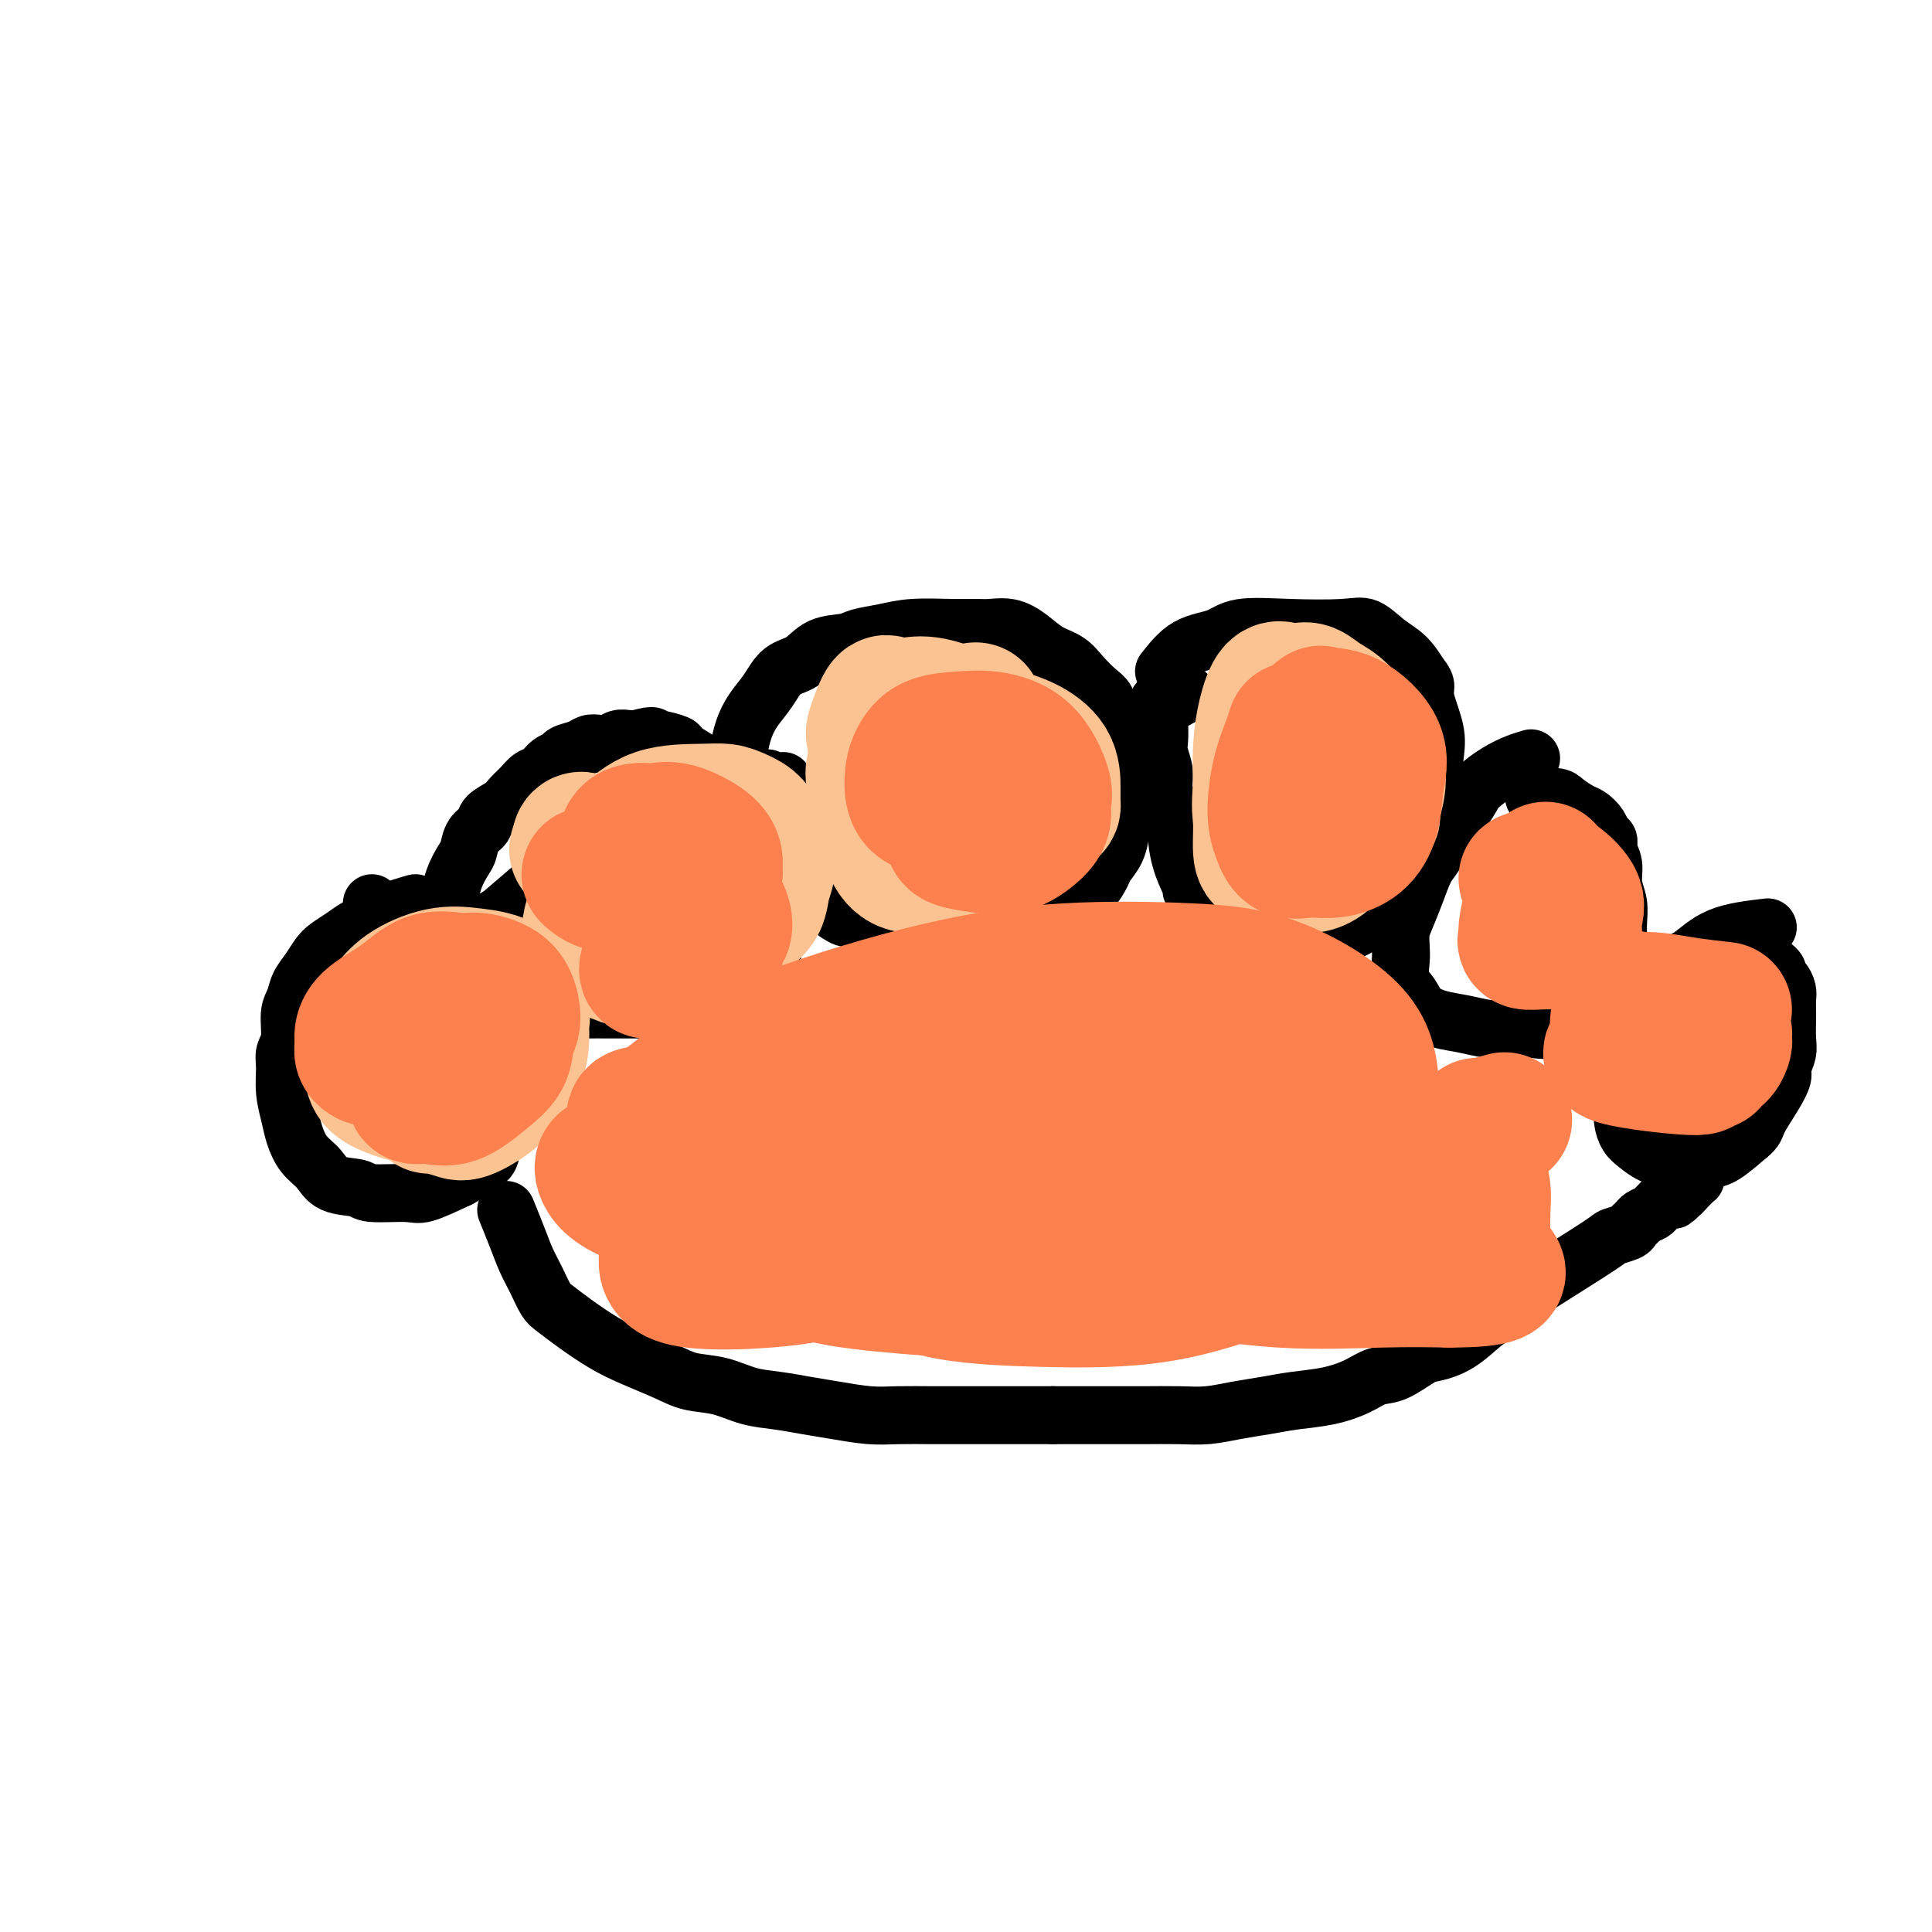 <svg viewBox='0 0 400 400' version='1.1' xmlns='http://www.w3.org/2000/svg' xmlns:xlink='http://www.w3.org/1999/xlink'><g fill='none' stroke='#000000' stroke-width='12' stroke-linecap='round' stroke-linejoin='round'><path d='M77,187c0.000,0.000 0.100,0.100 0.1,0.1'/><path d='M86,187c-1.927,0.553 -3.853,1.106 -6,2c-2.147,0.894 -4.514,2.129 -6,3c-1.486,0.871 -2.090,1.377 -3,2c-0.910,0.623 -2.127,1.364 -3,2c-0.873,0.636 -1.401,1.169 -2,2c-0.599,0.831 -1.270,1.962 -2,3c-0.730,1.038 -1.520,1.982 -2,3c-0.480,1.018 -0.650,2.108 -1,3c-0.350,0.892 -0.879,1.584 -1,3c-0.121,1.416 0.167,3.554 0,5c-0.167,1.446 -0.788,2.199 -1,3c-0.212,0.801 -0.013,1.649 0,3c0.013,1.351 -0.159,3.204 0,5c0.159,1.796 0.648,3.536 1,5c0.352,1.464 0.567,2.654 1,4c0.433,1.346 1.084,2.848 2,4c0.916,1.152 2.098,1.954 3,3c0.902,1.046 1.526,2.335 3,3c1.474,0.665 3.798,0.706 5,1c1.202,0.294 1.281,0.842 3,1c1.719,0.158 5.078,-0.073 7,0c1.922,0.073 2.406,0.449 4,0c1.594,-0.449 4.297,-1.725 7,-3'/><path d='M95,244c1.589,-0.827 2.062,-1.395 3,-2c0.938,-0.605 2.342,-1.246 3,-2c0.658,-0.754 0.568,-1.622 1,-3c0.432,-1.378 1.384,-3.267 2,-5c0.616,-1.733 0.897,-3.309 1,-5c0.103,-1.691 0.027,-3.497 0,-5c-0.027,-1.503 -0.006,-2.702 0,-4c0.006,-1.298 -0.002,-2.693 0,-4c0.002,-1.307 0.013,-2.524 0,-4c-0.013,-1.476 -0.049,-3.211 0,-5c0.049,-1.789 0.183,-3.631 0,-5c-0.183,-1.369 -0.683,-2.266 -1,-3c-0.317,-0.734 -0.452,-1.307 -1,-2c-0.548,-0.693 -1.510,-1.506 -2,-2c-0.490,-0.494 -0.510,-0.668 -1,-1c-0.490,-0.332 -1.452,-0.821 -2,-1c-0.548,-0.179 -0.683,-0.048 -1,0c-0.317,0.048 -0.816,0.013 -1,0c-0.184,-0.013 -0.053,-0.004 0,0c0.053,0.004 0.026,0.002 0,0'/><path d='M93,190c0.016,0.218 0.032,0.435 0,0c-0.032,-0.435 -0.112,-1.524 0,-3c0.112,-1.476 0.415,-3.340 1,-5c0.585,-1.660 1.450,-3.116 2,-4c0.550,-0.884 0.784,-1.195 1,-2c0.216,-0.805 0.414,-2.102 1,-3c0.586,-0.898 1.560,-1.395 2,-2c0.440,-0.605 0.344,-1.318 1,-2c0.656,-0.682 2.063,-1.333 3,-2c0.937,-0.667 1.406,-1.348 2,-2c0.594,-0.652 1.315,-1.274 2,-2c0.685,-0.726 1.333,-1.557 2,-2c0.667,-0.443 1.351,-0.500 2,-1c0.649,-0.500 1.262,-1.444 2,-2c0.738,-0.556 1.601,-0.724 2,-1c0.399,-0.276 0.333,-0.662 1,-1c0.667,-0.338 2.065,-0.630 3,-1c0.935,-0.370 1.405,-0.817 2,-1c0.595,-0.183 1.314,-0.102 2,0c0.686,0.102 1.338,0.223 2,0c0.662,-0.223 1.332,-0.791 2,-1c0.668,-0.209 1.334,-0.060 2,0c0.666,0.060 1.333,0.030 2,0'/><path d='M132,153c4.086,-1.224 3.302,-0.282 3,0c-0.302,0.282 -0.120,-0.094 1,0c1.120,0.094 3.178,0.659 4,1c0.822,0.341 0.408,0.458 1,1c0.592,0.542 2.191,1.508 3,2c0.809,0.492 0.830,0.508 1,1c0.170,0.492 0.491,1.458 1,2c0.509,0.542 1.207,0.658 2,2c0.793,1.342 1.682,3.909 2,5c0.318,1.091 0.065,0.705 1,2c0.935,1.295 3.060,4.269 4,6c0.940,1.731 0.697,2.218 1,3c0.303,0.782 1.153,1.857 2,3c0.847,1.143 1.691,2.352 2,3c0.309,0.648 0.083,0.734 0,1c-0.083,0.266 -0.022,0.711 0,1c0.022,0.289 0.006,0.420 0,1c-0.006,0.580 -0.000,1.607 0,2c0.000,0.393 -0.004,0.150 0,1c0.004,0.850 0.016,2.792 0,4c-0.016,1.208 -0.061,1.682 0,2c0.061,0.318 0.227,0.480 0,1c-0.227,0.520 -0.848,1.397 -1,2c-0.152,0.603 0.167,0.932 0,1c-0.167,0.068 -0.818,-0.126 -1,0c-0.182,0.126 0.105,0.572 0,1c-0.105,0.428 -0.601,0.836 -1,1c-0.399,0.164 -0.699,0.082 -1,0'/><path d='M156,202c-1.025,1.162 -1.586,1.568 -2,2c-0.414,0.432 -0.680,0.889 -1,1c-0.320,0.111 -0.694,-0.124 -1,0c-0.306,0.124 -0.543,0.608 -1,1c-0.457,0.392 -1.133,0.694 -2,1c-0.867,0.306 -1.924,0.618 -3,1c-1.076,0.382 -2.170,0.834 -3,1c-0.830,0.166 -1.397,0.044 -2,0c-0.603,-0.044 -1.244,-0.012 -2,0c-0.756,0.012 -1.629,0.004 -3,0c-1.371,-0.004 -3.242,-0.002 -5,0c-1.758,0.002 -3.403,0.006 -5,0c-1.597,-0.006 -3.145,-0.022 -4,0c-0.855,0.022 -1.015,0.081 -2,0c-0.985,-0.081 -2.794,-0.302 -4,-1c-1.206,-0.698 -1.810,-1.871 -3,-3c-1.190,-1.129 -2.967,-2.212 -4,-3c-1.033,-0.788 -1.320,-1.281 -2,-2c-0.680,-0.719 -1.751,-1.664 -2,-2c-0.249,-0.336 0.325,-0.061 0,-1c-0.325,-0.939 -1.549,-3.090 -2,-4c-0.451,-0.910 -0.128,-0.578 0,-1c0.128,-0.422 0.060,-1.600 0,-2c-0.060,-0.400 -0.113,-0.024 0,0c0.113,0.024 0.391,-0.303 0,0c-0.391,0.303 -1.451,1.235 0,0c1.451,-1.235 5.415,-4.639 7,-6c1.585,-1.361 0.793,-0.681 0,0'/><path d='M153,155c0.270,-1.329 0.540,-2.658 1,-4c0.460,-1.342 1.111,-2.696 2,-4c0.889,-1.304 2.017,-2.559 3,-4c0.983,-1.441 1.822,-3.069 3,-4c1.178,-0.931 2.694,-1.166 4,-2c1.306,-0.834 2.400,-2.266 4,-3c1.600,-0.734 3.704,-0.771 5,-1c1.296,-0.229 1.782,-0.650 3,-1c1.218,-0.350 3.168,-0.629 5,-1c1.832,-0.371 3.546,-0.833 6,-1c2.454,-0.167 5.646,-0.040 8,0c2.354,0.040 3.868,-0.008 5,0c1.132,0.008 1.881,0.070 3,0c1.119,-0.070 2.606,-0.273 4,0c1.394,0.273 2.695,1.022 4,2c1.305,0.978 2.616,2.187 4,3c1.384,0.813 2.842,1.231 4,2c1.158,0.769 2.017,1.889 3,3c0.983,1.111 2.092,2.212 3,3c0.908,0.788 1.616,1.264 2,2c0.384,0.736 0.443,1.733 1,3c0.557,1.267 1.611,2.803 2,4c0.389,1.197 0.111,2.056 0,3c-0.111,0.944 -0.056,1.972 0,3'/><path d='M232,158c0.464,2.791 0.122,3.268 0,4c-0.122,0.732 -0.026,1.719 0,3c0.026,1.281 -0.020,2.856 0,4c0.020,1.144 0.104,1.858 0,3c-0.104,1.142 -0.398,2.712 -1,4c-0.602,1.288 -1.512,2.296 -2,3c-0.488,0.704 -0.553,1.106 -1,2c-0.447,0.894 -1.276,2.280 -2,3c-0.724,0.720 -1.341,0.774 -2,1c-0.659,0.226 -1.358,0.625 -2,1c-0.642,0.375 -1.227,0.726 -2,1c-0.773,0.274 -1.736,0.469 -3,1c-1.264,0.531 -2.830,1.396 -4,2c-1.170,0.604 -1.942,0.946 -3,1c-1.058,0.054 -2.400,-0.181 -4,0c-1.600,0.181 -3.459,0.776 -5,1c-1.541,0.224 -2.766,0.075 -4,0c-1.234,-0.075 -2.478,-0.077 -4,0c-1.522,0.077 -3.323,0.232 -5,0c-1.677,-0.232 -3.230,-0.852 -5,-1c-1.770,-0.148 -3.757,0.177 -5,0c-1.243,-0.177 -1.740,-0.854 -2,-1c-0.260,-0.146 -0.282,0.240 -1,0c-0.718,-0.240 -2.133,-1.106 -3,-2c-0.867,-0.894 -1.188,-1.818 -2,-3c-0.812,-1.182 -2.115,-2.623 -3,-4c-0.885,-1.377 -1.350,-2.689 -2,-4c-0.650,-1.311 -1.483,-2.619 -2,-4c-0.517,-1.381 -0.716,-2.833 -1,-4c-0.284,-1.167 -0.653,-2.048 -1,-3c-0.347,-0.952 -0.674,-1.976 -1,-3'/><path d='M160,163c-1.976,-3.810 -0.917,-0.833 0,0c0.917,0.833 1.690,-0.476 2,-1c0.310,-0.524 0.155,-0.262 0,0'/><path d='M241,139c1.526,-1.947 3.051,-3.894 5,-5c1.949,-1.106 4.320,-1.371 6,-2c1.680,-0.629 2.668,-1.624 5,-2c2.332,-0.376 6.007,-0.135 10,0c3.993,0.135 8.305,0.163 11,0c2.695,-0.163 3.774,-0.518 5,0c1.226,0.518 2.599,1.909 4,3c1.401,1.091 2.829,1.883 4,3c1.171,1.117 2.086,2.558 3,4'/><path d='M294,140c1.809,2.098 0.833,2.342 1,4c0.167,1.658 1.477,4.729 2,7c0.523,2.271 0.257,3.742 0,6c-0.257,2.258 -0.506,5.305 -1,8c-0.494,2.695 -1.235,5.040 -2,7c-0.765,1.960 -1.556,3.536 -2,5c-0.444,1.464 -0.542,2.815 -1,4c-0.458,1.185 -1.277,2.205 -2,3c-0.723,0.795 -1.349,1.364 -2,2c-0.651,0.636 -1.325,1.337 -2,2c-0.675,0.663 -1.349,1.288 -2,2c-0.651,0.712 -1.278,1.511 -2,2c-0.722,0.489 -1.540,0.669 -2,1c-0.460,0.331 -0.562,0.814 -1,1c-0.438,0.186 -1.213,0.074 -2,0c-0.787,-0.074 -1.587,-0.110 -3,0c-1.413,0.110 -3.437,0.365 -6,0c-2.563,-0.365 -5.663,-1.351 -8,-2c-2.337,-0.649 -3.910,-0.962 -5,-1c-1.090,-0.038 -1.697,0.197 -3,-1c-1.303,-1.197 -3.304,-3.828 -4,-5c-0.696,-1.172 -0.089,-0.886 0,-1c0.089,-0.114 -0.339,-0.627 -1,-2c-0.661,-1.373 -1.554,-3.606 -2,-6c-0.446,-2.394 -0.445,-4.948 -1,-7c-0.555,-2.052 -1.665,-3.603 -2,-5c-0.335,-1.397 0.106,-2.639 0,-4c-0.106,-1.361 -0.760,-2.839 -1,-4c-0.240,-1.161 -0.064,-2.005 0,-3c0.064,-0.995 0.018,-2.141 0,-3c-0.018,-0.859 -0.009,-1.429 0,-2'/><path d='M240,148c-0.539,-4.606 0.113,-2.121 0,-1c-0.113,1.121 -0.992,0.879 0,0c0.992,-0.879 3.855,-2.394 5,-3c1.145,-0.606 0.573,-0.303 0,0'/><path d='M317,157c-0.927,0.273 -1.855,0.547 -3,1c-1.145,0.453 -2.509,1.087 -4,2c-1.491,0.913 -3.109,2.105 -4,3c-0.891,0.895 -1.053,1.494 -2,3c-0.947,1.506 -2.677,3.919 -4,6c-1.323,2.081 -2.239,3.831 -3,5c-0.761,1.169 -1.367,1.758 -2,3c-0.633,1.242 -1.294,3.135 -2,5c-0.706,1.865 -1.459,3.700 -2,5c-0.541,1.300 -0.871,2.066 -1,3c-0.129,0.934 -0.058,2.035 0,3c0.058,0.965 0.104,1.792 0,3c-0.104,1.208 -0.357,2.796 0,4c0.357,1.204 1.323,2.025 2,3c0.677,0.975 1.064,2.104 2,3c0.936,0.896 2.419,1.561 4,2c1.581,0.439 3.259,0.654 5,1c1.741,0.346 3.546,0.824 5,1c1.454,0.176 2.558,0.050 4,0c1.442,-0.050 3.221,-0.025 5,0'/><path d='M317,213c4.593,0.609 4.575,0.132 6,-1c1.425,-1.132 4.295,-2.920 6,-4c1.705,-1.080 2.247,-1.452 3,-2c0.753,-0.548 1.719,-1.273 2,-2c0.281,-0.727 -0.121,-1.457 0,-2c0.121,-0.543 0.766,-0.900 1,-2c0.234,-1.100 0.059,-2.944 0,-4c-0.059,-1.056 -0.001,-1.325 0,-2c0.001,-0.675 -0.056,-1.756 0,-3c0.056,-1.244 0.226,-2.652 0,-4c-0.226,-1.348 -0.848,-2.637 -1,-4c-0.152,-1.363 0.168,-2.802 0,-4c-0.168,-1.198 -0.822,-2.156 -1,-3c-0.178,-0.844 0.119,-1.573 0,-2c-0.119,-0.427 -0.655,-0.552 -1,-1c-0.345,-0.448 -0.499,-1.220 -1,-2c-0.501,-0.780 -1.351,-1.568 -2,-2c-0.649,-0.432 -1.098,-0.508 -2,-1c-0.902,-0.492 -2.255,-1.400 -3,-2c-0.745,-0.600 -0.880,-0.893 -2,-1c-1.120,-0.107 -3.225,-0.029 -4,0c-0.775,0.029 -0.222,0.008 0,0c0.222,-0.008 0.111,-0.004 0,0'/><path d='M366,192c-3.645,0.431 -7.291,0.863 -10,2c-2.709,1.137 -4.483,2.980 -6,4c-1.517,1.020 -2.777,1.219 -4,2c-1.223,0.781 -2.407,2.146 -3,3c-0.593,0.854 -0.593,1.197 -1,2c-0.407,0.803 -1.219,2.068 -2,3c-0.781,0.932 -1.530,1.533 -2,3c-0.470,1.467 -0.663,3.799 -1,6c-0.337,2.201 -0.820,4.270 -1,6c-0.180,1.730 -0.057,3.121 0,4c0.057,0.879 0.048,1.247 0,2c-0.048,0.753 -0.135,1.890 0,3c0.135,1.110 0.491,2.192 1,3c0.509,0.808 1.169,1.341 2,2c0.831,0.659 1.833,1.445 3,2c1.167,0.555 2.500,0.881 4,1c1.500,0.119 3.166,0.031 4,0c0.834,-0.031 0.837,-0.006 1,0c0.163,0.006 0.487,-0.009 1,0c0.513,0.009 1.215,0.041 2,0c0.785,-0.041 1.653,-0.155 3,-1c1.347,-0.845 3.174,-2.423 5,-4'/><path d='M362,235c1.542,-1.209 1.398,-1.731 2,-3c0.602,-1.269 1.951,-3.286 3,-5c1.049,-1.714 1.798,-3.124 2,-4c0.202,-0.876 -0.142,-1.218 0,-2c0.142,-0.782 0.770,-2.005 1,-3c0.230,-0.995 0.062,-1.761 0,-3c-0.062,-1.239 -0.019,-2.952 0,-4c0.019,-1.048 0.015,-1.433 0,-2c-0.015,-0.567 -0.042,-1.318 0,-2c0.042,-0.682 0.151,-1.297 0,-2c-0.151,-0.703 -0.562,-1.495 -1,-2c-0.438,-0.505 -0.902,-0.724 -1,-1c-0.098,-0.276 0.170,-0.610 0,-1c-0.170,-0.390 -0.776,-0.836 -1,-1c-0.224,-0.164 -0.064,-0.047 0,0c0.064,0.047 0.032,0.023 0,0'/><path d='M105,251c-0.178,-0.439 -0.357,-0.878 0,0c0.357,0.878 1.249,3.074 2,5c0.751,1.926 1.360,3.582 2,5c0.640,1.418 1.310,2.599 2,4c0.690,1.401 1.399,3.021 2,4c0.601,0.979 1.094,1.315 2,2c0.906,0.685 2.225,1.717 4,3c1.775,1.283 4.006,2.815 6,4c1.994,1.185 3.750,2.023 6,3c2.250,0.977 4.995,2.093 7,3c2.005,0.907 3.270,1.605 5,2c1.730,0.395 3.927,0.487 6,1c2.073,0.513 4.024,1.448 6,2c1.976,0.552 3.978,0.722 6,1c2.022,0.278 4.062,0.663 6,1c1.938,0.337 3.772,0.626 6,1c2.228,0.374 4.849,0.832 7,1c2.151,0.168 3.830,0.045 6,0c2.170,-0.045 4.830,-0.012 7,0c2.170,0.012 3.850,0.003 6,0c2.150,-0.003 4.771,-0.001 7,0c2.229,0.001 4.065,0.000 6,0c1.935,-0.000 3.967,-0.000 6,0'/><path d='M218,293c7.306,0.000 6.570,0.001 8,0c1.430,-0.001 5.024,-0.003 7,0c1.976,0.003 2.334,0.012 4,0c1.666,-0.012 4.642,-0.045 7,0c2.358,0.045 4.099,0.167 6,0c1.901,-0.167 3.961,-0.625 6,-1c2.039,-0.375 4.057,-0.668 6,-1c1.943,-0.332 3.809,-0.703 6,-1c2.191,-0.297 4.705,-0.521 7,-1c2.295,-0.479 4.370,-1.213 6,-2c1.630,-0.787 2.815,-1.626 4,-2c1.185,-0.374 2.369,-0.282 4,-1c1.631,-0.718 3.709,-2.246 5,-3c1.291,-0.754 1.794,-0.733 3,-1c1.206,-0.267 3.115,-0.821 5,-2c1.885,-1.179 3.746,-2.982 5,-4c1.254,-1.018 1.902,-1.250 3,-2c1.098,-0.750 2.645,-2.018 4,-3c1.355,-0.982 2.517,-1.678 3,-2c0.483,-0.322 0.286,-0.271 3,-2c2.714,-1.729 8.338,-5.237 11,-7c2.662,-1.763 2.361,-1.782 3,-2c0.639,-0.218 2.217,-0.636 3,-1c0.783,-0.364 0.772,-0.674 1,-1c0.228,-0.326 0.694,-0.667 1,-1c0.306,-0.333 0.453,-0.656 1,-1c0.547,-0.344 1.493,-0.708 2,-1c0.507,-0.292 0.573,-0.512 1,-1c0.427,-0.488 1.213,-1.244 2,-2'/><path d='M345,248c7.057,-4.593 3.201,-1.077 2,0c-1.201,1.077 0.253,-0.285 1,-1c0.747,-0.715 0.789,-0.784 1,-1c0.211,-0.216 0.593,-0.580 1,-1c0.407,-0.420 0.841,-0.897 1,-1c0.159,-0.103 0.043,0.168 0,0c-0.043,-0.168 -0.011,-0.776 0,-1c0.011,-0.224 0.003,-0.064 0,0c-0.003,0.064 -0.002,0.032 0,0'/></g>
<g fill='none' stroke='#FCC392' stroke-width='28' stroke-linecap='round' stroke-linejoin='round'><path d='M267,146c-0.309,3.013 -0.619,6.027 -1,9c-0.381,2.973 -0.835,5.906 -1,8c-0.165,2.094 -0.043,3.349 0,4c0.043,0.651 0.006,0.697 0,1c-0.006,0.303 0.020,0.862 0,1c-0.020,0.138 -0.087,-0.146 2,0c2.087,0.146 6.328,0.722 9,1c2.672,0.278 3.776,0.259 5,0c1.224,-0.259 2.569,-0.759 3,-1c0.431,-0.241 -0.050,-0.225 0,-1c0.050,-0.775 0.632,-2.343 1,-4c0.368,-1.657 0.523,-3.404 0,-5c-0.523,-1.596 -1.725,-3.040 -3,-5c-1.275,-1.960 -2.622,-4.434 -4,-6c-1.378,-1.566 -2.788,-2.222 -4,-3c-1.212,-0.778 -2.225,-1.676 -3,-2c-0.775,-0.324 -1.310,-0.073 -2,0c-0.690,0.073 -1.533,-0.031 -2,0c-0.467,0.031 -0.556,0.196 -1,0c-0.444,-0.196 -1.243,-0.754 -2,0c-0.757,0.754 -1.473,2.818 -2,5c-0.527,2.182 -0.865,4.480 -1,7c-0.135,2.520 -0.068,5.260 0,8'/><path d='M261,163c-0.454,4.344 -0.089,5.202 0,7c0.089,1.798 -0.100,4.534 0,6c0.100,1.466 0.487,1.662 1,2c0.513,0.338 1.153,0.818 2,1c0.847,0.182 1.901,0.066 3,0c1.099,-0.066 2.242,-0.082 3,0c0.758,0.082 1.131,0.260 2,0c0.869,-0.260 2.233,-0.959 3,-2c0.767,-1.041 0.938,-2.422 1,-4c0.062,-1.578 0.017,-3.351 0,-5c-0.017,-1.649 -0.004,-3.174 0,-4c0.004,-0.826 0.001,-0.953 0,-1c-0.001,-0.047 -0.000,-0.013 0,0c0.000,0.013 0.000,0.007 0,0'/><path d='M202,147c-1.178,0.789 -2.355,1.578 -4,3c-1.645,1.422 -3.757,3.476 -6,6c-2.243,2.524 -4.616,5.517 -6,8c-1.384,2.483 -1.777,4.457 -2,6c-0.223,1.543 -0.276,2.654 0,4c0.276,1.346 0.879,2.928 2,4c1.121,1.072 2.759,1.633 7,1c4.241,-0.633 11.084,-2.459 15,-4c3.916,-1.541 4.906,-2.798 6,-4c1.094,-1.202 2.293,-2.348 3,-3c0.707,-0.652 0.922,-0.811 1,-1c0.078,-0.189 0.019,-0.407 0,-1c-0.019,-0.593 0.001,-1.560 0,-3c-0.001,-1.440 -0.023,-3.353 -1,-5c-0.977,-1.647 -2.908,-3.030 -5,-4c-2.092,-0.970 -4.344,-1.528 -6,-2c-1.656,-0.472 -2.715,-0.858 -4,-1c-1.285,-0.142 -2.798,-0.039 -4,0c-1.202,0.039 -2.095,0.016 -3,0c-0.905,-0.016 -1.822,-0.023 -3,0c-1.178,0.023 -2.617,0.078 -4,1c-1.383,0.922 -2.711,2.711 -4,4c-1.289,1.289 -2.539,2.078 -3,3c-0.461,0.922 -0.132,1.978 0,3c0.132,1.022 0.066,2.011 0,3'/><path d='M181,165c0.339,1.716 1.186,3.007 2,4c0.814,0.993 1.594,1.689 4,2c2.406,0.311 6.437,0.237 9,0c2.563,-0.237 3.657,-0.635 5,-1c1.343,-0.365 2.934,-0.695 4,-1c1.066,-0.305 1.605,-0.584 2,-1c0.395,-0.416 0.644,-0.970 1,-2c0.356,-1.030 0.819,-2.535 1,-4c0.181,-1.465 0.080,-2.890 -1,-5c-1.080,-2.110 -3.140,-4.904 -6,-7c-2.860,-2.096 -6.519,-3.495 -9,-4c-2.481,-0.505 -3.783,-0.117 -5,0c-1.217,0.117 -2.350,-0.036 -3,0c-0.650,0.036 -0.816,0.260 -1,0c-0.184,-0.260 -0.386,-1.003 -1,0c-0.614,1.003 -1.640,3.754 -2,5c-0.360,1.246 -0.054,0.989 0,1c0.054,0.011 -0.143,0.290 0,1c0.143,0.710 0.626,1.850 1,3c0.374,1.150 0.639,2.310 1,3c0.361,0.690 0.817,0.912 1,1c0.183,0.088 0.091,0.044 0,0'/><path d='M129,180c1.079,6.679 2.158,13.359 3,16c0.842,2.641 1.448,1.244 2,1c0.552,-0.244 1.051,0.666 2,1c0.949,0.334 2.349,0.094 3,0c0.651,-0.094 0.553,-0.042 1,0c0.447,0.042 1.439,0.073 2,0c0.561,-0.073 0.692,-0.252 1,-1c0.308,-0.748 0.795,-2.067 1,-3c0.205,-0.933 0.130,-1.479 0,-3c-0.130,-1.521 -0.316,-4.015 -1,-6c-0.684,-1.985 -1.867,-3.460 -3,-5c-1.133,-1.540 -2.215,-3.144 -3,-4c-0.785,-0.856 -1.272,-0.964 -2,-1c-0.728,-0.036 -1.697,0.002 -2,0c-0.303,-0.002 0.059,-0.042 0,0c-0.059,0.042 -0.541,0.166 -1,0c-0.459,-0.166 -0.896,-0.622 -2,0c-1.104,0.622 -2.874,2.321 -4,4c-1.126,1.679 -1.607,3.337 -2,5c-0.393,1.663 -0.696,3.332 -1,5'/><path d='M123,189c-1.296,3.073 -1.037,3.754 0,5c1.037,1.246 2.850,3.057 5,4c2.150,0.943 4.635,1.019 7,1c2.365,-0.019 4.608,-0.132 7,-1c2.392,-0.868 4.933,-2.489 7,-4c2.067,-1.511 3.662,-2.910 5,-4c1.338,-1.090 2.420,-1.871 3,-3c0.580,-1.129 0.658,-2.607 1,-4c0.342,-1.393 0.949,-2.703 1,-4c0.051,-1.297 -0.453,-2.582 -1,-4c-0.547,-1.418 -1.138,-2.968 -2,-4c-0.862,-1.032 -1.996,-1.545 -3,-2c-1.004,-0.455 -1.878,-0.852 -3,-1c-1.122,-0.148 -2.490,-0.046 -5,0c-2.510,0.046 -6.161,0.036 -9,1c-2.839,0.964 -4.866,2.903 -6,4c-1.134,1.097 -1.376,1.351 -2,2c-0.624,0.649 -1.630,1.691 -2,2c-0.370,0.309 -0.105,-0.115 0,0c0.105,0.115 0.049,0.770 0,1c-0.049,0.230 -0.093,0.034 0,0c0.093,-0.034 0.322,0.095 0,0c-0.322,-0.095 -1.197,-0.412 -2,-1c-0.803,-0.588 -1.535,-1.446 -2,-2c-0.465,-0.554 -0.664,-0.803 -1,-1c-0.336,-0.197 -0.810,-0.342 -1,0c-0.190,0.342 -0.095,1.171 0,2'/><path d='M120,176c-1.000,-0.167 -0.500,-0.083 0,0'/><path d='M89,203c-0.534,8.303 -1.069,16.606 -1,21c0.069,4.394 0.741,4.880 1,5c0.259,0.120 0.104,-0.126 1,0c0.896,0.126 2.843,0.624 4,1c1.157,0.376 1.525,0.631 3,0c1.475,-0.631 4.057,-2.148 6,-4c1.943,-1.852 3.247,-4.040 4,-6c0.753,-1.960 0.955,-3.691 1,-5c0.045,-1.309 -0.067,-2.195 0,-3c0.067,-0.805 0.314,-1.528 0,-3c-0.314,-1.472 -1.189,-3.693 -3,-5c-1.811,-1.307 -4.560,-1.701 -7,-2c-2.440,-0.299 -4.573,-0.503 -7,0c-2.427,0.503 -5.148,1.713 -7,3c-1.852,1.287 -2.835,2.652 -4,4c-1.165,1.348 -2.510,2.679 -3,4c-0.490,1.321 -0.123,2.631 0,4c0.123,1.369 0.003,2.798 0,4c-0.003,1.202 0.113,2.178 1,3c0.887,0.822 2.547,1.491 4,2c1.453,0.509 2.701,0.860 4,1c1.299,0.140 2.650,0.070 4,0'/><path d='M90,227c2.811,0.809 3.338,-0.168 4,-1c0.662,-0.832 1.459,-1.518 2,-2c0.541,-0.482 0.825,-0.758 1,-1c0.175,-0.242 0.239,-0.450 0,0c-0.239,0.450 -0.783,1.557 -1,2c-0.217,0.443 -0.109,0.221 0,0'/></g>
<g fill='none' stroke='#FC814E' stroke-width='28' stroke-linecap='round' stroke-linejoin='round'><path d='M89,208c-0.733,1.428 -1.466,2.856 -2,5c-0.534,2.144 -0.867,5.004 -1,7c-0.133,1.996 -0.064,3.126 0,4c0.064,0.874 0.123,1.490 0,2c-0.123,0.510 -0.429,0.913 0,1c0.429,0.087 1.592,-0.143 3,0c1.408,0.143 3.060,0.660 5,0c1.940,-0.660 4.167,-2.496 6,-4c1.833,-1.504 3.273,-2.675 4,-4c0.727,-1.325 0.743,-2.804 1,-4c0.257,-1.196 0.756,-2.109 1,-3c0.244,-0.891 0.233,-1.758 0,-3c-0.233,-1.242 -0.689,-2.857 -2,-4c-1.311,-1.143 -3.478,-1.814 -5,-2c-1.522,-0.186 -2.397,0.114 -4,0c-1.603,-0.114 -3.932,-0.641 -6,0c-2.068,0.641 -3.876,2.452 -6,4c-2.124,1.548 -4.566,2.835 -6,4c-1.434,1.165 -1.862,2.207 -2,3c-0.138,0.793 0.015,1.336 0,2c-0.015,0.664 -0.196,1.448 0,2c0.196,0.552 0.770,0.872 1,1c0.230,0.128 0.115,0.064 0,0'/><path d='M148,178c-1.094,0.975 -2.189,1.950 -4,4c-1.811,2.050 -4.340,5.176 -6,8c-1.660,2.824 -2.453,5.345 -3,7c-0.547,1.655 -0.850,2.442 -1,3c-0.150,0.558 -0.149,0.887 0,1c0.149,0.113 0.445,0.010 2,0c1.555,-0.010 4.368,0.073 6,0c1.632,-0.073 2.083,-0.303 3,-1c0.917,-0.697 2.300,-1.860 3,-3c0.700,-1.140 0.719,-2.256 1,-3c0.281,-0.744 0.826,-1.117 1,-2c0.174,-0.883 -0.024,-2.275 -1,-4c-0.976,-1.725 -2.730,-3.784 -4,-5c-1.270,-1.216 -2.055,-1.590 -3,-2c-0.945,-0.410 -2.051,-0.857 -3,-1c-0.949,-0.143 -1.740,0.017 -3,0c-1.260,-0.017 -2.988,-0.212 -5,0c-2.012,0.212 -4.307,0.830 -6,1c-1.693,0.170 -2.784,-0.109 -3,0c-0.216,0.109 0.442,0.606 1,1c0.558,0.394 1.017,0.684 2,1c0.983,0.316 2.492,0.658 4,1'/><path d='M129,184c2.366,0.677 4.781,0.868 6,1c1.219,0.132 1.240,0.205 3,0c1.760,-0.205 5.257,-0.687 7,-1c1.743,-0.313 1.733,-0.456 2,-1c0.267,-0.544 0.813,-1.488 1,-2c0.187,-0.512 0.016,-0.592 0,-1c-0.016,-0.408 0.123,-1.142 0,-2c-0.123,-0.858 -0.508,-1.838 -2,-3c-1.492,-1.162 -4.091,-2.506 -6,-3c-1.909,-0.494 -3.127,-0.138 -4,0c-0.873,0.138 -1.401,0.060 -2,0c-0.599,-0.060 -1.271,-0.100 -2,0c-0.729,0.100 -1.516,0.342 -2,1c-0.484,0.658 -0.666,1.731 -1,3c-0.334,1.269 -0.822,2.732 -1,4c-0.178,1.268 -0.048,2.341 0,3c0.048,0.659 0.014,0.902 0,1c-0.014,0.098 -0.007,0.049 0,0'/><path d='M202,156c-1.041,1.035 -2.083,2.070 -3,4c-0.917,1.930 -1.710,4.754 -2,7c-0.290,2.246 -0.079,3.913 0,5c0.079,1.087 0.025,1.593 1,2c0.975,0.407 2.979,0.716 5,1c2.021,0.284 4.061,0.544 6,0c1.939,-0.544 3.778,-1.892 5,-3c1.222,-1.108 1.826,-1.975 2,-3c0.174,-1.025 -0.082,-2.208 0,-3c0.082,-0.792 0.503,-1.192 0,-3c-0.503,-1.808 -1.931,-5.025 -4,-7c-2.069,-1.975 -4.778,-2.707 -7,-3c-2.222,-0.293 -3.955,-0.147 -6,0c-2.045,0.147 -4.400,0.295 -6,1c-1.600,0.705 -2.445,1.966 -3,3c-0.555,1.034 -0.822,1.841 -1,3c-0.178,1.159 -0.268,2.669 0,4c0.268,1.331 0.894,2.482 3,3c2.106,0.518 5.691,0.404 8,0c2.309,-0.404 3.343,-1.097 5,-2c1.657,-0.903 3.939,-2.015 5,-3c1.061,-0.985 0.901,-1.842 1,-2c0.099,-0.158 0.457,0.383 0,0c-0.457,-0.383 -1.728,-1.692 -3,-3'/><path d='M208,157c-1.177,-1.028 -3.121,-1.099 -4,-1c-0.879,0.099 -0.694,0.366 -1,0c-0.306,-0.366 -1.103,-1.366 -3,0c-1.897,1.366 -4.895,5.099 -6,7c-1.105,1.901 -0.316,1.972 0,2c0.316,0.028 0.158,0.014 0,0'/><path d='M268,151c-0.232,0.797 -0.464,1.594 -1,3c-0.536,1.406 -1.376,3.420 -2,6c-0.624,2.580 -1.032,5.726 -1,8c0.032,2.274 0.504,3.677 1,5c0.496,1.323 1.015,2.565 2,3c0.985,0.435 2.434,0.061 4,0c1.566,-0.061 3.247,0.191 5,0c1.753,-0.191 3.576,-0.826 5,-2c1.424,-1.174 2.447,-2.888 3,-5c0.553,-2.112 0.635,-4.622 1,-7c0.365,-2.378 1.012,-4.626 0,-7c-1.012,-2.374 -3.683,-4.876 -6,-6c-2.317,-1.124 -4.281,-0.869 -5,-1c-0.719,-0.131 -0.195,-0.646 -1,0c-0.805,0.646 -2.940,2.454 -4,4c-1.060,1.546 -1.044,2.831 -1,4c0.044,1.169 0.115,2.220 0,3c-0.115,0.780 -0.416,1.287 0,2c0.416,0.713 1.547,1.632 2,2c0.453,0.368 0.226,0.184 0,0'/><path d='M320,180c-0.764,0.953 -1.528,1.905 -2,3c-0.472,1.095 -0.653,2.332 -1,4c-0.347,1.668 -0.859,3.767 -1,5c-0.141,1.233 0.088,1.598 0,2c-0.088,0.402 -0.493,0.839 0,1c0.493,0.161 1.882,0.045 3,0c1.118,-0.045 1.963,-0.019 3,0c1.037,0.019 2.264,0.032 3,0c0.736,-0.032 0.981,-0.110 1,-1c0.019,-0.890 -0.187,-2.592 0,-4c0.187,-1.408 0.767,-2.522 0,-4c-0.767,-1.478 -2.881,-3.321 -4,-4c-1.119,-0.679 -1.242,-0.196 -2,0c-0.758,0.196 -2.152,0.104 -3,0c-0.848,-0.104 -1.151,-0.220 -1,0c0.151,0.220 0.758,0.777 1,1c0.242,0.223 0.121,0.111 0,0'/><path d='M357,209c-2.717,-0.303 -5.434,-0.606 -8,-1c-2.566,-0.394 -4.981,-0.877 -7,-1c-2.019,-0.123 -3.642,0.116 -4,0c-0.358,-0.116 0.547,-0.587 0,0c-0.547,0.587 -2.548,2.231 -3,4c-0.452,1.769 0.645,3.662 0,5c-0.645,1.338 -3.032,2.122 0,3c3.032,0.878 11.481,1.850 15,2c3.519,0.150 2.106,-0.523 2,-1c-0.106,-0.477 1.096,-0.759 2,-1c0.904,-0.241 1.511,-0.442 2,-1c0.489,-0.558 0.861,-1.474 1,-2c0.139,-0.526 0.044,-0.663 0,-1c-0.044,-0.337 -0.036,-0.876 0,-1c0.036,-0.124 0.101,0.167 0,0c-0.101,-0.167 -0.367,-0.791 -1,0c-0.633,0.791 -1.634,2.995 -2,4c-0.366,1.005 -0.099,0.809 0,1c0.099,0.191 0.028,0.769 0,1c-0.028,0.231 -0.014,0.116 0,0'/><path d='M189,208c-2.999,1.780 -5.997,3.560 -9,5c-3.003,1.440 -6.010,2.541 -11,6c-4.990,3.459 -11.963,9.277 -16,13c-4.037,3.723 -5.137,5.352 -7,8c-1.863,2.648 -4.490,6.314 -6,9c-1.510,2.686 -1.904,4.393 -2,6c-0.096,1.607 0.106,3.114 0,5c-0.106,1.886 -0.520,4.153 5,5c5.520,0.847 16.974,0.275 24,-1c7.026,-1.275 9.623,-3.255 15,-6c5.377,-2.745 13.534,-6.257 20,-10c6.466,-3.743 11.241,-7.716 15,-11c3.759,-3.284 6.501,-5.879 8,-8c1.499,-2.121 1.754,-3.770 2,-6c0.246,-2.230 0.484,-5.043 -1,-7c-1.484,-1.957 -4.690,-3.060 -9,-4c-4.310,-0.940 -9.725,-1.719 -15,-2c-5.275,-0.281 -10.412,-0.066 -15,1c-4.588,1.066 -8.629,2.981 -12,5c-3.371,2.019 -6.073,4.141 -8,7c-1.927,2.859 -3.078,6.455 -4,10c-0.922,3.545 -1.615,7.039 0,10c1.615,2.961 5.539,5.389 11,7c5.461,1.611 12.461,2.404 19,3c6.539,0.596 12.619,0.995 20,0c7.381,-0.995 16.064,-3.383 21,-5c4.936,-1.617 6.125,-2.462 7,-3c0.875,-0.538 1.438,-0.769 2,-1'/><path d='M243,244c4.424,-2.916 0.484,-5.705 -4,-8c-4.484,-2.295 -9.512,-4.095 -17,-5c-7.488,-0.905 -17.435,-0.915 -26,0c-8.565,0.915 -15.747,2.755 -21,5c-5.253,2.245 -8.578,4.895 -11,7c-2.422,2.105 -3.940,3.666 -5,5c-1.060,1.334 -1.660,2.441 -1,5c0.660,2.559 2.581,6.571 7,9c4.419,2.429 11.337,3.275 19,4c7.663,0.725 16.071,1.330 25,1c8.929,-0.330 18.377,-1.596 27,-3c8.623,-1.404 16.419,-2.946 23,-5c6.581,-2.054 11.946,-4.620 15,-6c3.054,-1.380 3.797,-1.574 4,-4c0.203,-2.426 -0.133,-7.084 -3,-11c-2.867,-3.916 -8.267,-7.089 -15,-10c-6.733,-2.911 -14.801,-5.558 -24,-7c-9.199,-1.442 -19.529,-1.678 -29,-1c-9.471,0.678 -18.084,2.268 -26,5c-7.916,2.732 -15.134,6.604 -18,9c-2.866,2.396 -1.379,3.314 -4,5c-2.621,1.686 -9.350,4.139 -2,9c7.350,4.861 28.780,12.130 43,15c14.220,2.870 21.229,1.340 30,1c8.771,-0.340 19.303,0.508 29,0c9.697,-0.508 18.558,-2.373 23,-3c4.442,-0.627 4.465,-0.015 5,-1c0.535,-0.985 1.581,-3.567 0,-7c-1.581,-3.433 -5.791,-7.716 -10,-12'/><path d='M277,241c-5.201,-3.295 -13.204,-5.534 -22,-7c-8.796,-1.466 -18.387,-2.159 -28,-1c-9.613,1.159 -19.249,4.170 -26,7c-6.751,2.830 -10.618,5.480 -13,8c-2.382,2.520 -3.278,4.911 -4,7c-0.722,2.089 -1.271,3.877 0,6c1.271,2.123 4.361,4.582 10,6c5.639,1.418 13.826,1.796 22,2c8.174,0.204 16.334,0.233 24,-1c7.666,-1.233 14.836,-3.728 21,-6c6.164,-2.272 11.321,-4.321 15,-7c3.679,-2.679 5.881,-5.989 7,-11c1.119,-5.011 1.155,-11.723 1,-17c-0.155,-5.277 -0.501,-9.119 -4,-13c-3.499,-3.881 -10.150,-7.802 -16,-10c-5.850,-2.198 -10.900,-2.675 -18,-3c-7.100,-0.325 -16.248,-0.499 -25,0c-8.752,0.499 -17.106,1.670 -27,4c-9.894,2.330 -21.329,5.820 -30,9c-8.671,3.180 -14.577,6.049 -19,9c-4.423,2.951 -7.363,5.985 -10,7c-2.637,1.015 -4.973,0.012 -3,3c1.973,2.988 8.254,9.968 12,13c3.746,3.032 4.956,2.115 6,2c1.044,-0.115 1.923,0.572 7,2c5.077,1.428 14.351,3.598 23,5c8.649,1.402 16.671,2.036 25,3c8.329,0.964 16.964,2.258 25,3c8.036,0.742 15.471,0.930 21,1c5.529,0.070 9.151,0.020 11,0c1.849,-0.020 1.924,-0.010 2,0'/><path d='M264,262c5.218,0.037 1.263,-0.371 -2,-2c-3.263,-1.629 -5.833,-4.480 -12,-7c-6.167,-2.520 -15.931,-4.708 -25,-7c-9.069,-2.292 -17.443,-4.687 -26,-6c-8.557,-1.313 -17.297,-1.544 -26,-2c-8.703,-0.456 -17.368,-1.139 -24,-1c-6.632,0.139 -11.229,1.098 -15,2c-3.771,0.902 -6.715,1.745 -8,2c-1.285,0.255 -0.912,-0.078 -1,0c-0.088,0.078 -0.639,0.567 0,2c0.639,1.433 2.468,3.811 10,6c7.532,2.189 20.767,4.188 32,5c11.233,0.812 20.465,0.438 30,1c9.535,0.562 19.373,2.060 29,3c9.627,0.940 19.042,1.321 27,2c7.958,0.679 14.458,1.655 20,2c5.542,0.345 10.126,0.058 13,0c2.874,-0.058 4.038,0.114 5,0c0.962,-0.114 1.721,-0.514 2,-3c0.279,-2.486 0.076,-7.058 -3,-11c-3.076,-3.942 -9.027,-7.254 -17,-10c-7.973,-2.746 -17.970,-4.926 -29,-4c-11.030,0.926 -23.095,4.957 -28,7c-4.905,2.043 -2.652,2.097 -2,2c0.652,-0.097 -0.297,-0.344 -1,1c-0.703,1.344 -1.159,4.279 0,7c1.159,2.721 3.932,5.226 9,7c5.068,1.774 12.431,2.816 20,4c7.569,1.184 15.346,2.511 23,3c7.654,0.489 15.187,0.140 21,0c5.813,-0.140 9.907,-0.070 14,0'/><path d='M300,265c11.238,0.012 10.333,-1.458 10,-2c-0.333,-0.542 -0.095,-0.155 0,0c0.095,0.155 0.048,0.077 0,0'/><path d='M307,260c-0.030,-3.372 -0.061,-6.743 0,-9c0.061,-2.257 0.212,-3.399 0,-5c-0.212,-1.601 -0.789,-3.661 -1,-5c-0.211,-1.339 -0.056,-1.956 0,-3c0.056,-1.044 0.015,-2.513 0,-3c-0.015,-0.487 -0.003,0.009 0,0c0.003,-0.009 -0.002,-0.525 0,-1c0.002,-0.475 0.011,-0.911 0,-1c-0.011,-0.089 -0.041,0.168 1,0c1.041,-0.168 3.155,-0.762 4,-1c0.845,-0.238 0.423,-0.119 0,0'/></g>
</svg>